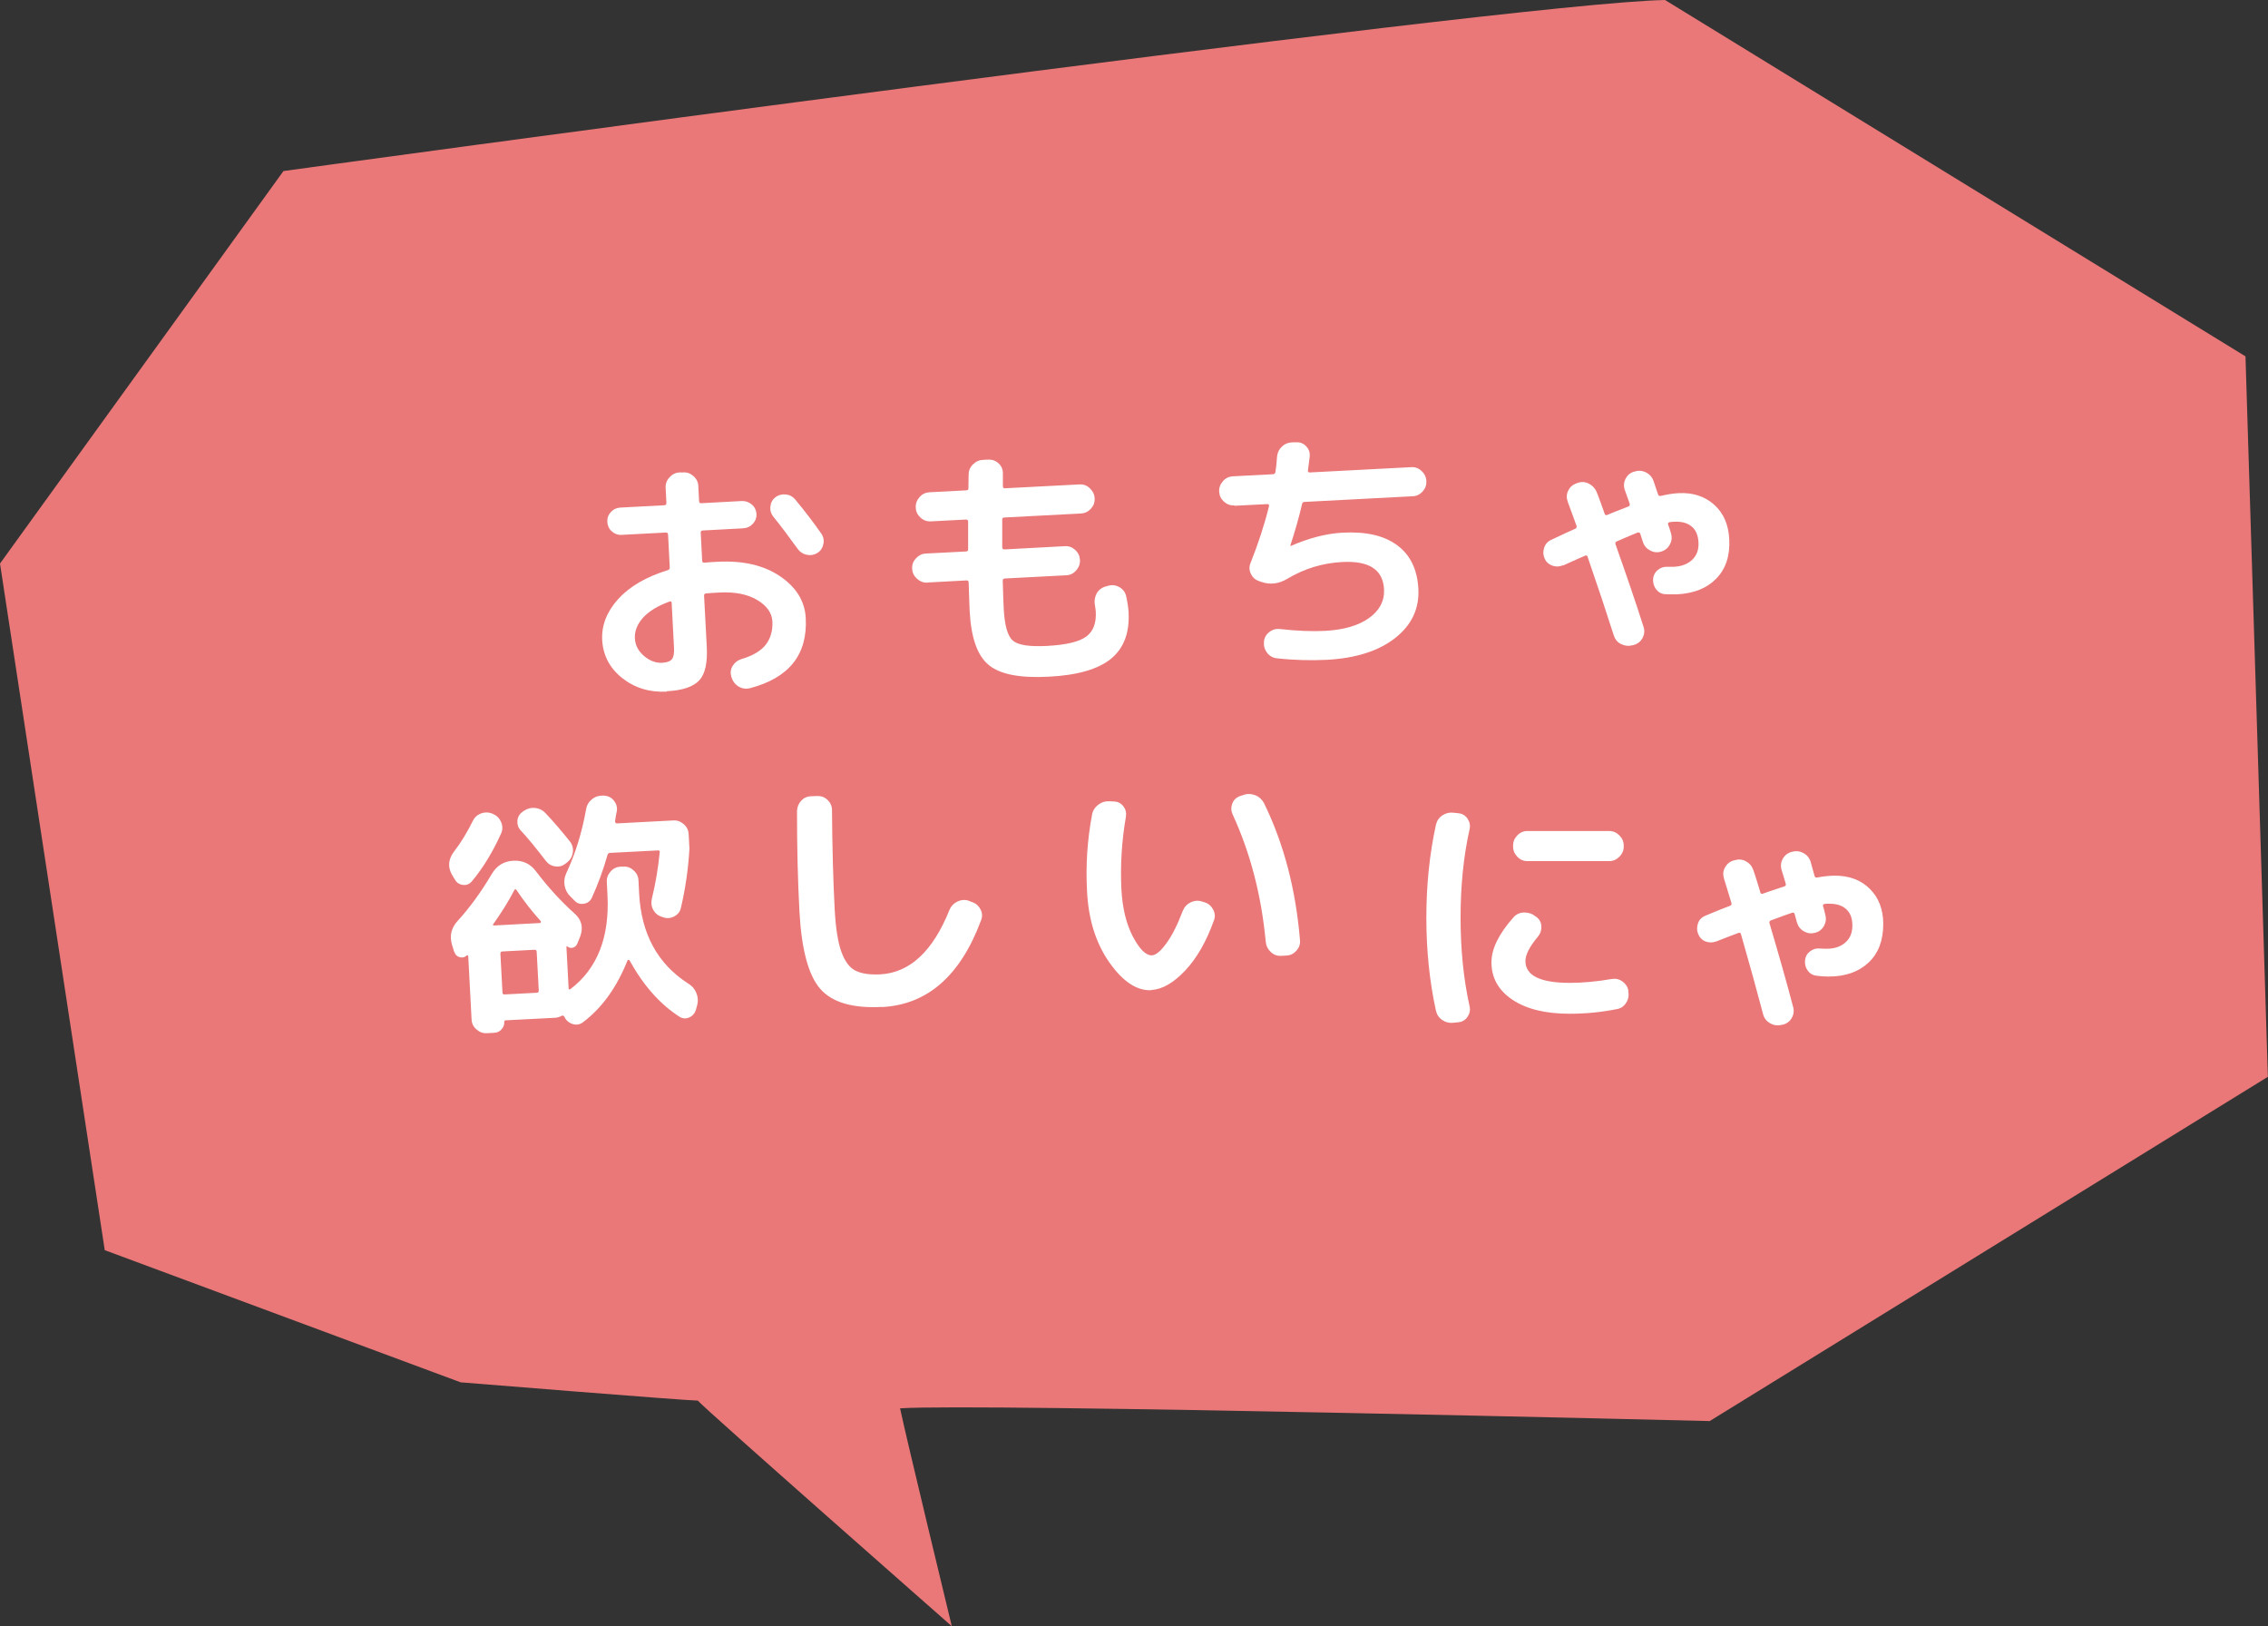<?xml version="1.0" encoding="UTF-8"?><svg id="b" xmlns="http://www.w3.org/2000/svg" xmlns:xlink="http://www.w3.org/1999/xlink" viewBox="0 0 176.26 126.37"><rect x="0" y="0" width="176.26" height="126.37" fill="#333333" stroke="none"/><defs><style>.i{fill:none;}.j{isolation:isolate;}.k{fill:#fff;}.l{clip-path:url(#e);}.m{fill:#ea7878;}</style><clipPath id="e"><rect class="i" width="176.26" height="126.37"/></clipPath></defs><g id="c"><g id="d"><g class="l"><g id="f"><path id="g" class="m" d="M174.51,27.69l1.74,55.98-43.38,26.75s-56.75-1.4-62.92-.99c.49,2.34,4.02,16.93,4.02,16.93,0,0-19.16-16.85-19.74-17.53-.92,0-18.43-1.42-18.43-1.42l-27.66-10.27L0,43.79,22.03,13.29S117.04.24,129.4,0l45.11,27.69Z"/></g></g></g><g id="h" class="j"><g class="j"><path class="k" d="M51.82,53.74c-1.33.07-2.48-.28-3.46-1.05-.97-.77-1.49-1.75-1.56-2.95-.06-1.15.36-2.21,1.24-3.19.89-.98,2.18-1.73,3.86-2.25.11-.03.16-.11.15-.23l-.13-2.52c0-.12-.07-.18-.19-.17l-3.42.18c-.29.02-.55-.08-.76-.27-.22-.19-.33-.44-.35-.73s.07-.55.27-.77c.2-.22.44-.33.73-.35l3.42-.18c.12,0,.18-.07.17-.19l-.06-1.16c-.02-.31.08-.58.3-.82s.48-.37.78-.38h.26c.31-.03.58.07.82.28.24.21.37.47.38.78l.06,1.16c0,.12.06.18.17.17l3.15-.17c.29-.01.55.08.78.27.22.19.34.44.36.73s-.08.55-.28.77c-.2.22-.45.33-.74.35l-3.16.17c-.11,0-.16.07-.15.19l.11,2.16c0,.11.07.16.19.15.21-.02.55-.05,1.02-.07,1.97-.1,3.58.27,4.85,1.13,1.26.86,1.92,1.94,1.99,3.24.15,2.84-1.29,4.65-4.32,5.45-.32.08-.61.04-.89-.12-.28-.17-.46-.41-.56-.72l-.02-.06c-.08-.29-.05-.57.11-.83s.38-.43.66-.52c.88-.26,1.52-.63,1.9-1.11s.56-1.09.53-1.82c-.04-.67-.43-1.22-1.18-1.67-.75-.45-1.73-.64-2.94-.58-.47.02-.8.05-1.02.07-.12,0-.18.07-.17.19l.21,3.99c.06,1.22-.13,2.09-.59,2.58s-1.29.78-2.52.84ZM52.04,46.74c-.92.33-1.6.75-2.06,1.25-.45.5-.67,1.04-.64,1.62.03.52.26.97.7,1.35.44.38.91.56,1.4.54.39-.02.64-.11.78-.28.13-.17.19-.47.16-.91l-.18-3.46c0-.11-.06-.14-.17-.11ZM61.8,38.81c.77.93,1.44,1.81,2.02,2.64.17.24.23.52.17.82-.06.3-.21.53-.45.69-.26.16-.54.21-.83.15-.3-.06-.53-.21-.71-.45-.69-.96-1.32-1.8-1.89-2.5-.19-.23-.27-.49-.24-.79s.15-.54.38-.72c.24-.19.52-.26.82-.23.3.03.54.16.73.39Z"/><path class="k" d="M72.09,45.27c-.31.02-.58-.08-.82-.3-.24-.21-.37-.47-.38-.78-.02-.31.08-.58.3-.81.21-.23.47-.36.78-.37l3.1-.16c.12,0,.18-.07.17-.19,0-.71,0-1.42,0-2.12,0-.12-.06-.18-.17-.17l-2.72.14c-.31.02-.58-.08-.81-.29-.23-.21-.36-.46-.37-.77-.02-.31.08-.58.29-.82.21-.24.46-.36.77-.38l2.86-.15c.12,0,.18-.06.17-.17,0-.12.01-.3.01-.53,0-.23,0-.41.01-.53,0-.31.11-.57.35-.8.24-.23.51-.34.81-.34l.4-.02c.31,0,.57.1.79.32.22.21.32.48.31.78v.96c0,.12.05.18.16.17l5.79-.3c.31-.02.58.08.81.3s.36.48.37.78c.02.31-.08.58-.29.81-.21.23-.46.35-.77.37l-5.95.31c-.12,0-.18.06-.17.17,0,.63,0,1.34,0,2.14,0,.12.07.18.19.17l4.67-.25c.31-.02.58.08.81.29.23.21.35.46.37.77.02.31-.08.58-.29.82-.21.24-.46.37-.77.38l-4.77.25c-.12,0-.18.07-.17.19.03,1.15.06,1.89.08,2.22.07,1.26.3,2.07.71,2.42.41.35,1.29.48,2.65.41,1.48-.08,2.49-.32,3.04-.72.55-.4.8-1.05.75-1.94,0-.09-.03-.27-.07-.54-.06-.32,0-.61.14-.88.15-.27.38-.44.66-.53l.26-.07c.3-.08.59-.04.86.12.27.16.44.39.51.69.11.49.17.91.19,1.27.08,1.58-.37,2.78-1.37,3.6-1,.81-2.61,1.28-4.83,1.39-2.24.12-3.79-.18-4.67-.91-.88-.72-1.37-2.11-1.48-4.18-.02-.33-.04-1.07-.08-2.22,0-.12-.06-.18-.17-.17l-3,.16Z"/><path class="k" d="M95.93,39.27c-.31.02-.57-.08-.81-.29-.23-.21-.35-.46-.37-.77-.02-.31.08-.58.29-.82.21-.24.46-.36.77-.38l3.1-.16c.12,0,.19-.06.21-.17.05-.3.1-.71.13-1.23.04-.31.17-.57.4-.77.23-.21.51-.31.83-.31h.28c.31-.02.56.1.77.33.21.23.29.5.25.81l-.13,1.03c-.02.12.03.18.15.17l7.87-.41c.31-.02.58.08.81.3.23.21.36.48.37.78.02.31-.08.58-.29.81-.21.23-.46.36-.77.37l-8.41.44c-.11,0-.17.06-.19.17-.24,1.03-.54,2.1-.91,3.21v.04s.04,0,.04,0c1.42-.62,2.76-.96,4.01-1.03,1.84-.1,3.26.23,4.27.99,1.01.75,1.55,1.88,1.63,3.37.08,1.54-.52,2.82-1.81,3.83-1.29,1.01-3.06,1.57-5.31,1.69-1.24.06-2.54.03-3.89-.12-.31-.04-.56-.18-.75-.43-.19-.25-.27-.53-.24-.84v-.04c.04-.31.18-.56.43-.74.25-.19.53-.26.84-.22,1.32.15,2.48.19,3.49.14,1.45-.08,2.59-.41,3.41-1,.82-.59,1.21-1.34,1.16-2.24-.08-1.52-1.16-2.22-3.25-2.11-1.52.08-2.94.51-4.26,1.3-.66.4-1.33.48-2.01.25l-.2-.07c-.29-.1-.5-.29-.63-.57-.13-.27-.14-.55-.02-.84.61-1.54,1.09-3.01,1.43-4.4.02-.12-.02-.18-.13-.17l-2.56.13Z"/><path class="k" d="M121.47,43.92c-.27.12-.55.13-.83.03s-.48-.28-.6-.56c-.12-.27-.13-.55-.03-.84.1-.29.28-.49.56-.61.91-.43,1.53-.72,1.86-.86.09-.04.12-.12.09-.23-.08-.21-.19-.52-.34-.93-.15-.42-.26-.72-.34-.93-.11-.3-.1-.59.03-.86.13-.27.34-.46.63-.57l.1-.03c.29-.11.58-.1.86.04s.49.35.62.65c.08.18.18.46.32.84.14.38.24.66.3.84.03.12.1.15.21.11.21-.09.75-.31,1.63-.65.11-.03.14-.11.11-.23-.05-.13-.11-.32-.2-.56s-.14-.4-.17-.48c-.11-.3-.09-.59.04-.87.14-.28.35-.47.64-.56l.08-.02c.3-.1.59-.07.87.06.28.14.48.36.59.66l.36,1.06c.03.1.11.14.23.11.5-.12.95-.19,1.35-.21,1.12-.06,2.04.24,2.77.89.73.65,1.12,1.54,1.18,2.67.07,1.28-.26,2.3-.99,3.06-.73.76-1.74,1.17-3.05,1.24-.28.01-.58,0-.9-.01-.29,0-.54-.13-.72-.35-.18-.22-.27-.49-.26-.8.01-.28.13-.52.34-.71.22-.19.47-.28.77-.27.12,0,.29,0,.52,0,.6-.03,1.07-.22,1.42-.55.35-.34.51-.79.48-1.35-.03-.55-.2-.96-.53-1.23s-.77-.4-1.34-.37c-.17,0-.31.02-.4.04-.09.03-.12.09-.09.19.03.06.07.18.12.33.05.16.08.27.1.33.09.29.07.57-.07.85-.14.28-.36.47-.66.57-.3.1-.59.08-.87-.07-.28-.14-.47-.35-.57-.64l-.21-.65c-.03-.1-.1-.14-.21-.11-.35.14-.9.37-1.63.69-.09.04-.12.12-.09.22.86,2.43,1.59,4.56,2.18,6.42.1.29.07.57-.07.85-.15.28-.37.46-.67.55l-.12.03c-.3.08-.59.05-.88-.09s-.47-.37-.57-.67c-.56-1.76-1.24-3.8-2.04-6.12-.03-.1-.11-.13-.22-.07-.22.09-.78.34-1.68.75Z"/></g><g class="j"><path class="k" d="M38.26,63.22l.08.04c.29.13.49.34.61.63.12.29.12.58,0,.86-.65,1.44-1.4,2.68-2.27,3.72-.18.22-.4.32-.69.29-.28-.03-.5-.17-.64-.42l-.2-.33c-.37-.62-.32-1.24.14-1.85.53-.68,1-1.46,1.44-2.34.13-.29.34-.49.64-.61.29-.11.58-.11.87,0ZM35.3,73.97l-.17-.55c-.21-.71-.06-1.34.46-1.89.91-1,1.79-2.2,2.63-3.62.38-.65.94-.99,1.67-1.03.75-.04,1.33.24,1.77.83.95,1.25,1.94,2.33,2.97,3.25.56.49.72,1.08.47,1.78l-.23.57c-.06.16-.17.27-.33.32-.17.05-.32.02-.46-.1-.01-.01-.03-.01-.04,0-.01.01-.02.03-.02.04l.17,3.22c0,.11.06.12.16.05,2.08-1.59,3.03-4.03,2.86-7.3l-.05-1c-.02-.31.08-.58.29-.82.21-.24.46-.36.77-.38h.2c.31-.03.58.07.82.29.24.21.37.48.38.78l.05,1c.16,3.14,1.43,5.48,3.81,7.01.29.17.5.41.63.72.13.31.16.62.08.93l-.1.37c-.08.28-.25.49-.51.61s-.52.11-.76-.04c-1.52-.97-2.82-2.44-3.89-4.38-.01-.03-.04-.04-.08-.04-.04,0-.07,0-.08.03-.84,2.11-2,3.72-3.49,4.83-.24.17-.51.21-.8.11-.29-.1-.5-.29-.62-.56-.06-.09-.13-.11-.2-.07-.18.09-.34.14-.47.15l-3.89.2c-.08,0-.12.05-.11.13.01.21-.06.4-.21.57s-.34.26-.57.27l-.56.03c-.31.02-.58-.08-.82-.29-.24-.21-.37-.47-.38-.77l-.26-4.93s-.02-.05-.04-.06-.05-.01-.06,0c-.15.15-.34.2-.55.15-.22-.06-.36-.19-.42-.4ZM38.33,71.79c-.05.08-.02.12.09.12l3.55-.19s.05-.02.06-.05c.01-.03,0-.06,0-.09-.68-.75-1.31-1.56-1.89-2.42-.06-.09-.11-.09-.16-.01-.45.87-1,1.75-1.64,2.65ZM41.87,76.95l-.16-2.98c0-.12-.07-.18-.19-.17l-2.48.13c-.11,0-.16.07-.15.19l.16,2.98c0,.12.06.18.17.17l2.48-.13c.12,0,.18-.07.17-.19ZM44.28,65.37c.2.24.28.53.24.85-.04.32-.19.58-.43.78l-.12.09c-.24.2-.52.28-.82.23-.3-.04-.55-.19-.73-.43-.8-1.04-1.45-1.83-1.95-2.36-.2-.22-.28-.47-.26-.76.03-.29.16-.52.4-.69l.08-.06c.27-.19.57-.27.89-.24.32.03.6.17.82.41.59.62,1.22,1.35,1.88,2.18ZM51.44,71.24c-.3-.09-.52-.27-.67-.54s-.18-.55-.11-.87c.29-1.18.49-2.38.61-3.6.02-.11-.03-.16-.15-.15l-3.7.19c-.11,0-.18.06-.21.17-.32,1.13-.72,2.23-1.21,3.31-.12.26-.32.42-.61.47-.29.05-.53-.02-.72-.22l-.34-.34c-.24-.23-.39-.51-.45-.85-.06-.34-.01-.66.13-.96.71-1.52,1.22-3.17,1.54-4.97.05-.31.2-.57.45-.77.25-.21.54-.3.86-.29h.1c.31.03.56.15.75.39.19.24.27.5.23.8-.02.09-.05.23-.08.4-.03.18-.05.31-.06.4-.01.04,0,.08.04.12.04.04.07.06.11.05l4.37-.23c.31-.02.58.08.82.29.24.21.36.46.38.77l.06,1.14c-.09,1.57-.31,3.09-.66,4.58-.06.3-.23.52-.51.67-.27.15-.56.18-.86.08l-.14-.05Z"/></g><g class="j"><path class="k" d="M68.53,78.24c-2.26.12-3.86-.35-4.78-1.4-.92-1.05-1.46-3.06-1.62-6.01-.13-2.41-.19-5.01-.19-7.8.01-.32.12-.59.33-.82.21-.22.47-.34.79-.34l.48-.02c.31,0,.57.1.79.32s.33.48.33.78c.02,2.87.09,5.45.21,7.74.08,1.44.25,2.53.52,3.27.27.74.63,1.23,1.09,1.46s1.09.33,1.92.29c2.3-.12,4.1-1.79,5.39-5.01.12-.29.32-.5.6-.64.28-.14.57-.17.87-.08l.27.11c.3.09.52.28.67.57.15.29.16.57.04.86-1.6,4.3-4.17,6.55-7.7,6.73Z"/><path class="k" d="M89.49,76.94c-1.13.06-2.22-.66-3.27-2.15-1.05-1.49-1.63-3.34-1.74-5.54-.11-2.01.02-3.99.39-5.95.06-.32.23-.58.49-.78.26-.19.56-.28.9-.26l.34.02c.29.01.53.14.71.38.18.24.24.51.19.81-.33,1.91-.44,3.79-.35,5.62.08,1.48.38,2.71.9,3.7.53.99,1.02,1.47,1.49,1.44.29-.02.66-.32,1.09-.91.44-.59.87-1.44,1.29-2.54.12-.3.32-.52.6-.66.28-.14.57-.17.87-.08l.22.07c.3.09.52.28.67.56.15.28.17.56.06.85-.59,1.65-1.34,2.95-2.24,3.9-.9.95-1.77,1.46-2.62,1.5ZM98.37,73.19c-.34-3.63-1.2-6.93-2.58-9.92-.12-.27-.13-.55-.02-.83.1-.28.3-.47.59-.58l.28-.09c.3-.11.6-.1.91.02.31.12.53.33.68.61,1.54,3.14,2.47,6.69,2.8,10.65.03.31-.06.58-.28.82-.21.24-.48.37-.78.38l-.4.02c-.31.02-.58-.08-.81-.3-.23-.21-.36-.47-.39-.78Z"/></g></g><path class="k" d="M112.97,79.47c-.32.04-.61-.03-.88-.21-.27-.18-.43-.43-.5-.75-.49-2.25-.74-4.65-.74-7.2s.25-4.95.74-7.2c.07-.32.23-.57.5-.75.27-.18.56-.25.88-.21l.38.04c.29.03.53.17.7.42.17.25.23.53.16.82-.47,2.11-.7,4.4-.7,6.88s.23,4.77.7,6.88c.07.29.01.57-.16.82-.17.25-.41.39-.7.42l-.38.04ZM121.99,78.77c-1.88,0-3.36-.36-4.45-1.09s-1.63-1.7-1.63-2.91c0-1.04.57-2.21,1.72-3.5.21-.24.49-.36.82-.37.33,0,.62.09.86.29l.1.06c.24.19.37.43.38.74.01.31-.08.57-.28.8-.64.77-.96,1.4-.96,1.88,0,1.13,1.15,1.7,3.44,1.7,1.01,0,2.1-.1,3.26-.3.31-.05.59.01.84.19.25.18.41.42.46.71v.08c.05.32,0,.61-.18.88-.17.27-.41.43-.72.48-1.2.24-2.42.36-3.66.36ZM118.71,64.57h6.34c.31,0,.57.11.8.34.23.23.34.49.34.8v.06c0,.31-.11.57-.34.8s-.49.34-.8.34h-6.34c-.31,0-.57-.11-.79-.34-.22-.23-.33-.49-.33-.8v-.06c0-.31.11-.57.33-.8.22-.23.48-.34.79-.34Z"/><path class="k" d="M133.37,73.15c-.28.11-.56.1-.83,0-.27-.11-.46-.31-.57-.59s-.1-.56,0-.84.31-.47.59-.58c.93-.39,1.57-.64,1.9-.76.09-.04.13-.11.1-.22-.07-.21-.16-.53-.29-.95-.13-.42-.22-.74-.29-.95-.09-.31-.07-.59.08-.86.15-.27.37-.45.66-.54l.1-.02c.29-.09.58-.07.86.08.28.15.47.37.58.68.07.19.16.47.28.86s.21.67.26.86c.03.12.09.16.2.12.21-.08.77-.27,1.66-.56.11-.03.15-.1.12-.22-.04-.13-.1-.32-.17-.57-.07-.25-.12-.41-.15-.49-.09-.31-.06-.6.09-.87s.38-.45.67-.53l.08-.02c.31-.08.6-.04.87.11.27.15.46.38.55.69l.3,1.08c.03.11.1.15.22.12.51-.09.96-.14,1.36-.14,1.12,0,2.03.34,2.72,1.03.69.69,1.04,1.6,1.04,2.73,0,1.28-.38,2.28-1.15,3-.77.72-1.8,1.08-3.11,1.08-.28,0-.58-.02-.9-.06-.29-.03-.53-.16-.7-.39-.17-.23-.25-.5-.22-.81.03-.28.15-.51.38-.69s.49-.26.78-.23c.12.01.29.02.52.02.6,0,1.08-.16,1.45-.48.37-.32.55-.76.55-1.32s-.15-.97-.46-1.26c-.31-.29-.75-.44-1.32-.44-.17,0-.31,0-.4.02-.09.03-.13.09-.1.18.03.07.06.18.1.34s.07.27.08.34c.08.29.04.58-.11.85-.15.27-.38.45-.69.53s-.59.04-.86-.11c-.27-.15-.45-.38-.54-.67l-.18-.66c-.03-.11-.09-.15-.2-.12-.36.12-.91.32-1.66.6-.09.04-.13.11-.1.22.73,2.47,1.35,4.64,1.84,6.52.08.29.04.58-.12.85s-.39.44-.7.51l-.12.02c-.31.07-.6.02-.87-.14-.27-.16-.45-.39-.53-.7-.47-1.79-1.04-3.86-1.72-6.22-.03-.11-.1-.13-.22-.08-.23.08-.8.3-1.72.66Z"/></g></svg>